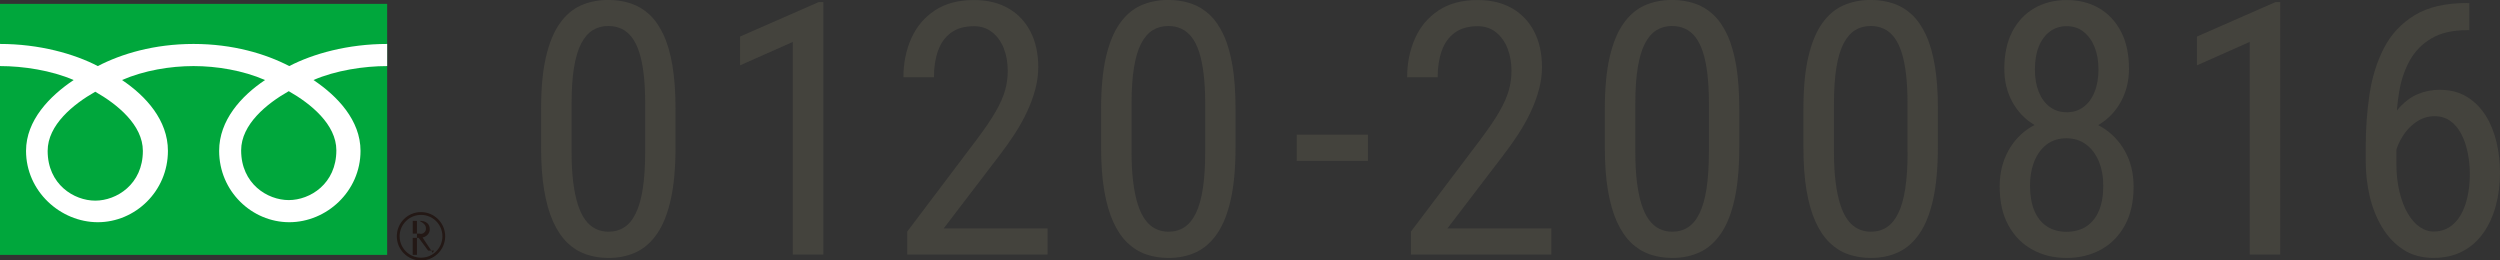 <?xml version="1.0" encoding="UTF-8"?><svg id="b" xmlns="http://www.w3.org/2000/svg" viewBox="0 0 587.62 61.23"><rect x="0" y="0" width="587.62" height="61.23" fill="#333333" stroke="none"/><defs><style>.d{fill:#44433d;}.d,.e,.f,.g{stroke-width:0px;}.e{fill:#231815;}.f{fill:#fff;}.g{fill:#00a73c;}</style></defs><g id="c"><path class="d" d="m158.78,25.61v9c0,4.84-.37,8.92-1.11,12.24s-1.8,6-3.18,8.02-3.03,3.49-4.96,4.4c-1.93.9-4.1,1.36-6.5,1.36-1.89,0-3.65-.28-5.29-.85-1.63-.57-3.1-1.48-4.4-2.74-1.3-1.26-2.4-2.9-3.32-4.92-.92-2.03-1.62-4.48-2.11-7.38-.49-2.89-.73-6.27-.73-10.13v-9c0-4.84.38-8.89,1.13-12.16.76-3.27,1.83-5.9,3.22-7.88,1.39-1.99,3.05-3.41,4.98-4.28,1.93-.86,4.09-1.3,6.46-1.3,1.92,0,3.69.28,5.33.83,1.63.55,3.09,1.43,4.38,2.63,1.28,1.2,2.38,2.8,3.3,4.78.92,1.99,1.61,4.41,2.09,7.27.47,2.86.71,6.23.71,10.09Zm-7.13,10.21v-11.47c0-2.65-.12-4.98-.36-6.99s-.6-3.74-1.07-5.17c-.47-1.43-1.06-2.59-1.76-3.49-.7-.89-1.51-1.55-2.43-1.96-.92-.42-1.93-.63-3.04-.63-1.38,0-2.6.33-3.67.99-1.07.66-1.97,1.71-2.72,3.14-.74,1.43-1.3,3.31-1.68,5.63-.38,2.32-.57,5.15-.57,8.47v11.47c0,2.65.13,4.98.38,7.01.26,2.03.62,3.78,1.09,5.25.47,1.47,1.06,2.68,1.76,3.63.7.95,1.51,1.64,2.43,2.09.92.45,1.92.67,3,.67,1.43,0,2.68-.35,3.75-1.05,1.07-.7,1.97-1.8,2.69-3.3.73-1.5,1.28-3.43,1.64-5.8.37-2.36.55-5.19.55-8.49Z"/><path class="d" d="m193.52.49v59.33h-7.17V9.85l-12.4,5.51v-6.77L192.43.49h1.09Z"/><path class="d" d="m246.23,53.66v6.16h-32.99v-5.39l16.25-21.52c2-2.65,3.53-4.9,4.58-6.75,1.05-1.85,1.78-3.51,2.19-4.98s.61-2.98.61-4.52c0-1.95-.31-3.71-.93-5.29-.62-1.58-1.53-2.84-2.72-3.79-1.19-.95-2.62-1.42-4.3-1.42-2.19,0-3.98.51-5.37,1.52-1.39,1.01-2.41,2.43-3.06,4.24-.65,1.81-.97,3.89-.97,6.24h-7.17c0-3.32.61-6.36,1.84-9.12,1.23-2.76,3.07-4.95,5.53-6.58,2.46-1.63,5.52-2.45,9.2-2.45,3.16,0,5.87.66,8.13,1.97,2.26,1.31,3.98,3.15,5.19,5.51,1.2,2.36,1.8,5.13,1.8,8.29,0,1.73-.24,3.48-.71,5.25s-1.12,3.53-1.95,5.29c-.82,1.76-1.79,3.48-2.9,5.19-1.11,1.7-2.3,3.38-3.57,5.03l-13.09,17.14h24.4Z"/><path class="d" d="m290.41,25.61v9c0,4.84-.37,8.92-1.11,12.24-.74,3.32-1.8,6-3.18,8.02s-3.03,3.49-4.96,4.4c-1.93.9-4.1,1.36-6.5,1.36-1.89,0-3.65-.28-5.29-.85-1.64-.57-3.1-1.48-4.4-2.74-1.3-1.26-2.41-2.9-3.32-4.92-.92-2.03-1.62-4.48-2.11-7.38-.49-2.89-.73-6.27-.73-10.13v-9c0-4.84.38-8.89,1.13-12.16.76-3.27,1.83-5.9,3.22-7.88,1.39-1.99,3.05-3.41,4.98-4.28,1.93-.86,4.09-1.3,6.46-1.3,1.92,0,3.69.28,5.33.83,1.63.55,3.09,1.43,4.38,2.63,1.28,1.2,2.38,2.8,3.3,4.78.92,1.99,1.61,4.41,2.09,7.27.47,2.86.71,6.23.71,10.09Zm-7.13,10.21v-11.47c0-2.65-.12-4.98-.37-6.99s-.6-3.74-1.07-5.17c-.47-1.43-1.06-2.59-1.76-3.49-.7-.89-1.51-1.55-2.43-1.96-.92-.42-1.93-.63-3.04-.63-1.38,0-2.6.33-3.67.99-1.07.66-1.97,1.71-2.72,3.14-.74,1.43-1.3,3.31-1.68,5.63-.38,2.32-.57,5.15-.57,8.47v11.47c0,2.65.13,4.98.39,7.01.26,2.03.62,3.78,1.09,5.25.47,1.47,1.06,2.68,1.76,3.63.7.95,1.51,1.64,2.43,2.09.92.45,1.92.67,3,.67,1.43,0,2.68-.35,3.75-1.05,1.07-.7,1.97-1.8,2.7-3.3.73-1.5,1.28-3.43,1.64-5.8.36-2.36.55-5.19.55-8.49Z"/><path class="d" d="m321.53,31.65v6.16h-16.74v-6.16h16.74Z"/><path class="d" d="m364.63,53.66v6.16h-32.99v-5.39l16.25-21.52c2-2.65,3.53-4.9,4.58-6.75,1.05-1.85,1.78-3.51,2.19-4.98s.61-2.98.61-4.52c0-1.95-.31-3.71-.93-5.29-.62-1.58-1.53-2.84-2.72-3.79-1.19-.95-2.62-1.42-4.3-1.42-2.19,0-3.98.51-5.37,1.52-1.39,1.01-2.41,2.43-3.06,4.24-.65,1.81-.97,3.89-.97,6.24h-7.17c0-3.32.61-6.36,1.84-9.12s3.07-4.95,5.53-6.58c2.46-1.63,5.52-2.45,9.2-2.45,3.16,0,5.87.66,8.13,1.97s3.99,3.15,5.19,5.51,1.8,5.13,1.8,8.29c0,1.73-.24,3.48-.71,5.25-.47,1.77-1.12,3.53-1.95,5.29-.82,1.76-1.79,3.48-2.9,5.19-1.11,1.7-2.3,3.38-3.57,5.03l-13.09,17.14h24.4Z"/><path class="d" d="m408.81,25.61v9c0,4.84-.37,8.92-1.11,12.24-.74,3.32-1.8,6-3.18,8.02s-3.03,3.49-4.96,4.4c-1.93.9-4.1,1.36-6.5,1.36-1.89,0-3.65-.28-5.29-.85-1.63-.57-3.1-1.48-4.4-2.74-1.3-1.26-2.4-2.9-3.32-4.92-.92-2.03-1.62-4.48-2.11-7.38-.49-2.89-.73-6.27-.73-10.13v-9c0-4.84.38-8.89,1.13-12.16.76-3.27,1.83-5.9,3.22-7.88,1.39-1.99,3.05-3.41,4.98-4.28,1.93-.86,4.09-1.3,6.46-1.3,1.92,0,3.69.28,5.33.83,1.63.55,3.09,1.43,4.38,2.63,1.28,1.2,2.38,2.8,3.3,4.78.92,1.99,1.61,4.41,2.09,7.27.47,2.86.71,6.23.71,10.09Zm-7.13,10.21v-11.47c0-2.65-.12-4.98-.36-6.99s-.6-3.74-1.07-5.17c-.47-1.43-1.06-2.59-1.76-3.49-.7-.89-1.51-1.55-2.43-1.96-.92-.42-1.93-.63-3.04-.63-1.38,0-2.6.33-3.67.99-1.07.66-1.97,1.71-2.72,3.14-.74,1.43-1.3,3.31-1.68,5.63-.38,2.32-.57,5.15-.57,8.47v11.47c0,2.65.13,4.98.38,7.01.26,2.03.62,3.78,1.09,5.25.47,1.47,1.06,2.68,1.76,3.63.7.95,1.51,1.64,2.43,2.09.92.45,1.92.67,3,.67,1.43,0,2.68-.35,3.75-1.05,1.07-.7,1.97-1.8,2.69-3.3.73-1.5,1.28-3.43,1.64-5.8.36-2.36.55-5.19.55-8.49Z"/><path class="d" d="m455.49,25.61v9c0,4.84-.37,8.92-1.11,12.24-.74,3.32-1.8,6-3.18,8.02s-3.03,3.49-4.96,4.4c-1.93.9-4.1,1.36-6.5,1.36-1.89,0-3.65-.28-5.29-.85-1.64-.57-3.1-1.48-4.4-2.74-1.3-1.26-2.41-2.9-3.32-4.92-.92-2.03-1.62-4.48-2.11-7.38-.49-2.89-.73-6.27-.73-10.13v-9c0-4.84.38-8.89,1.13-12.16.76-3.27,1.83-5.9,3.22-7.88,1.39-1.99,3.05-3.41,4.99-4.28,1.93-.86,4.09-1.3,6.46-1.3,1.92,0,3.69.28,5.33.83s3.09,1.43,4.38,2.63c1.28,1.2,2.38,2.8,3.3,4.78.92,1.99,1.61,4.41,2.09,7.27.47,2.86.71,6.23.71,10.09Zm-7.13,10.21v-11.47c0-2.65-.12-4.98-.36-6.99s-.6-3.74-1.07-5.17c-.47-1.43-1.06-2.59-1.76-3.49-.7-.89-1.51-1.55-2.43-1.96-.92-.42-1.93-.63-3.04-.63-1.38,0-2.6.33-3.67.99-1.07.66-1.97,1.71-2.71,3.14-.74,1.43-1.3,3.31-1.68,5.63-.38,2.32-.57,5.15-.57,8.47v11.47c0,2.65.13,4.98.39,7.01.26,2.03.62,3.78,1.09,5.25s1.06,2.68,1.76,3.63c.7.95,1.51,1.64,2.43,2.09.92.45,1.92.67,3,.67,1.43,0,2.68-.35,3.75-1.05,1.07-.7,1.97-1.8,2.7-3.3.73-1.5,1.28-3.43,1.64-5.8.36-2.36.55-5.19.55-8.49Z"/><path class="d" d="m501.5,43.85c0,3.59-.69,6.64-2.07,9.14-1.38,2.5-3.26,4.4-5.63,5.69-2.38,1.3-5.07,1.95-8.06,1.95s-5.65-.65-8.02-1.95c-2.38-1.3-4.26-3.19-5.63-5.69-1.38-2.5-2.07-5.54-2.07-9.14,0-2.35.38-4.5,1.13-6.46.76-1.96,1.83-3.67,3.22-5.13s3.05-2.59,4.96-3.38c1.92-.8,4.04-1.2,6.36-1.2,3.05,0,5.77.7,8.15,2.09,2.38,1.39,4.25,3.3,5.61,5.73,1.36,2.43,2.05,5.21,2.05,8.35Zm-1.09-27.68c0,2.86-.64,5.45-1.9,7.74-1.27,2.3-3.01,4.11-5.21,5.43-2.2,1.32-4.71,1.99-7.52,1.99s-5.4-.66-7.62-1.99c-2.22-1.32-3.94-3.13-5.19-5.43-1.24-2.3-1.86-4.88-1.86-7.74,0-3.43.63-6.35,1.88-8.75,1.26-2.4,2.99-4.24,5.21-5.51,2.21-1.27,4.74-1.9,7.58-1.9s5.39.63,7.58,1.9c2.19,1.27,3.91,3.11,5.17,5.51,1.26,2.41,1.88,5.32,1.88,8.75Zm-6.04,27.52c0-2.19-.36-4.13-1.07-5.82-.72-1.69-1.72-3.01-3.02-3.95-1.3-.95-2.82-1.42-4.58-1.42s-3.31.47-4.58,1.42c-1.27.95-2.25,2.26-2.94,3.95-.69,1.69-1.03,3.63-1.03,5.82s.34,4.21,1.01,5.82c.68,1.61,1.65,2.84,2.94,3.69,1.28.85,2.83,1.28,4.64,1.28s3.4-.43,4.68-1.28c1.28-.85,2.26-2.08,2.94-3.69.67-1.61,1.01-3.55,1.01-5.82Zm-1.13-27.4c0-1.97-.3-3.71-.91-5.23-.61-1.51-1.47-2.71-2.59-3.59-1.12-.88-2.44-1.32-3.95-1.32s-2.83.41-3.95,1.24-1.99,1.99-2.61,3.51c-.62,1.51-.93,3.31-.93,5.39s.3,3.8.91,5.31c.61,1.51,1.48,2.69,2.61,3.53,1.13.84,2.46,1.26,3.97,1.26s2.83-.42,3.95-1.26c1.12-.84,1.99-2.01,2.59-3.53.61-1.51.91-3.28.91-5.31Z"/><path class="d" d="m535.96.49v59.33h-7.17V9.85l-12.4,5.51v-6.77l18.48-8.11h1.09Z"/><path class="d" d="m579.88.73h.53v6.36h-.53c-3.4,0-6.19.64-8.37,1.93-2.18,1.28-3.86,3-5.07,5.15-1.2,2.15-2.03,4.56-2.49,7.23-.46,2.67-.69,5.39-.69,8.15v8.67c0,2.62.25,4.94.75,6.95.5,2.01,1.16,3.71,1.99,5.09.82,1.38,1.76,2.42,2.8,3.12,1.04.7,2.1,1.05,3.18,1.05,1.38,0,2.6-.33,3.67-.99,1.07-.66,1.96-1.59,2.67-2.8.72-1.2,1.26-2.63,1.64-4.28.38-1.65.57-3.46.57-5.43,0-1.76-.17-3.45-.51-5.09-.34-1.63-.84-3.09-1.52-4.38-.68-1.28-1.53-2.3-2.57-3.04-1.04-.74-2.28-1.11-3.71-1.11-1.62,0-3.13.51-4.52,1.52-1.39,1.01-2.53,2.34-3.42,3.97-.89,1.64-1.42,3.41-1.58,5.33l-3.69-.04c.38-3.03,1.01-5.61,1.91-7.76.89-2.15,1.98-3.9,3.26-5.27,1.28-1.36,2.71-2.36,4.28-3,1.57-.63,3.21-.95,4.94-.95,2.51,0,4.67.55,6.46,1.66,1.8,1.11,3.27,2.59,4.42,4.44,1.15,1.85,1.99,3.93,2.53,6.24.54,2.31.81,4.68.81,7.11,0,2.78-.33,5.39-.99,7.82-.66,2.43-1.64,4.57-2.94,6.4-1.3,1.84-2.93,3.27-4.88,4.3-1.96,1.03-4.24,1.54-6.83,1.54-2.76,0-5.13-.66-7.13-1.97-2-1.31-3.65-3.06-4.96-5.25-1.31-2.19-2.28-4.62-2.9-7.29-.62-2.67-.93-5.39-.93-8.15v-3.53c0-4.16.3-8.24.89-12.24.59-4,1.72-7.62,3.38-10.86s4.07-5.82,7.21-7.74c3.15-1.92,7.26-2.88,12.34-2.88Z"/><rect class="g" y=".91" width="91" height="59"/><path class="e" d="m93.27,55.54c0,3.13,2.55,5.69,5.68,5.69s5.69-2.56,5.69-5.69-2.55-5.69-5.69-5.69-5.68,2.55-5.68,5.69m.66,0c0-2.77,2.25-5.03,5.03-5.03s5.03,2.26,5.03,5.03-2.25,5.03-5.03,5.03-5.03-2.26-5.03-5.03Z"/><path class="e" d="m102,58.91h-1.37l-2.21-3h-1.42v4h1v-8h.71c.71,0,1.28.17,1.69.52.41.34.62.83.62,1.45,0,.46-.15.87-.45,1.22-.3.35-.72.6-1.25.73l2.4,3.6m-4.72-4.52h1.56c.46.14.84.02,1.13-.23.29-.25.43-.56.43-.95,0-.84-.51-1.26-1.53-1.82h-1.58v3Z"/><path class="f" d="m22.39,47.16c-4.99,0-11.19-3.81-11.19-11.69,0-6.11,6.05-10.99,11.19-13.91,5.14,2.92,11.19,7.8,11.19,13.91,0,7.87-6.2,11.69-11.19,11.69m34.29-11.82c0-6.11,6.05-11,11.19-13.91,5.14,2.92,11.19,7.8,11.19,13.91,0,7.87-6.19,11.69-11.19,11.69s-11.19-3.82-11.19-11.69m34.32-25.01c-9.25,0-17.44,2.31-23.01,5.2-5.57-2.89-13.25-5.2-22.5-5.2s-16.93,2.31-22.5,5.2c-5.56-2.89-13.75-5.2-22.99-5.2v5.2c5.47,0,12.1,1.02,17.31,3.28-5.62,3.76-11.19,9.46-11.19,16.65,0,9.51,8.1,16.77,16.87,16.77s16.48-7.26,16.48-16.77c0-7.19-5.17-12.89-10.79-16.65,5.2-2.26,11.34-3.28,16.81-3.28s11.6,1.02,16.81,3.28c-5.62,3.76-10.79,9.46-10.79,16.65,0,9.51,7.7,16.77,16.48,16.77s16.75-7.26,16.75-16.77c0-7.19-5.44-12.89-11.06-16.65,5.21-2.26,11.85-3.28,17.32-3.28v-5.2Z"/></g></svg>